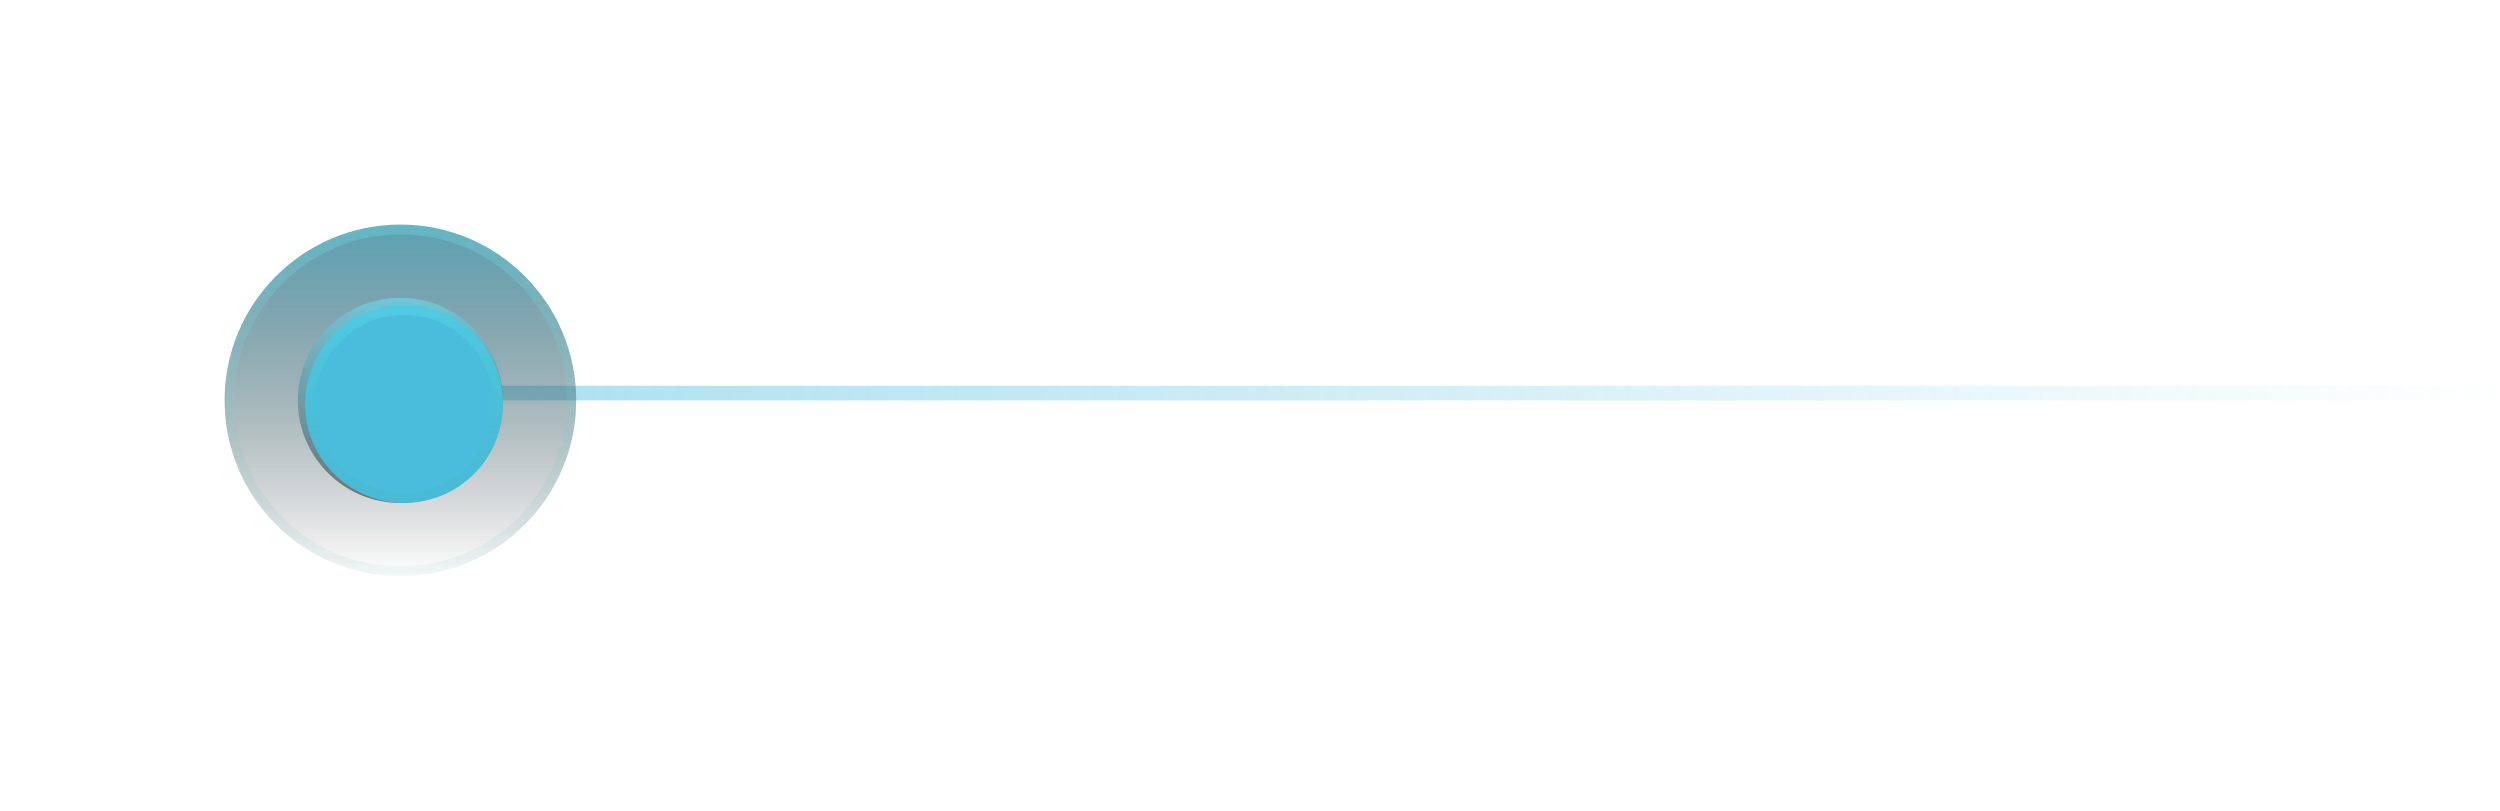 <?xml version="1.0" encoding="UTF-8"?> <svg xmlns="http://www.w3.org/2000/svg" width="256" height="83" viewBox="0 0 256 83" fill="none"><line opacity="0.48" x1="40" y1="40.25" x2="256" y2="40.25" stroke="url(#paint0_linear_114_339)" stroke-width="1.5"></line><g opacity="0.83"><circle cx="41" cy="41" r="18" fill="url(#paint1_linear_114_339)"></circle><circle cx="41" cy="41" r="17.5" stroke="url(#paint2_linear_114_339)" stroke-opacity="0.22"></circle><g opacity="0.77"><circle cx="41" cy="41" r="10.5" fill="url(#paint3_linear_114_339)"></circle><circle cx="41" cy="41" r="10" stroke="url(#paint4_linear_114_339)" stroke-opacity="0.22"></circle></g><circle cx="41" cy="41" r="5.25" fill="white"></circle><circle cx="41" cy="41" r="4.75" stroke="#64FFFF" stroke-opacity="0.22"></circle></g><g filter="url(#filter0_f_114_339)"><circle cx="41.375" cy="41.375" r="10.125" fill="#49BDDB"></circle><circle cx="41.375" cy="41.375" r="9.625" stroke="url(#paint5_linear_114_339)" stroke-opacity="0.22"></circle></g><defs><filter id="filter0_f_114_339" x="0.25" y="0.25" width="82.25" height="82.25" filterUnits="userSpaceOnUse" color-interpolation-filters="sRGB"><feFlood flood-opacity="0" result="BackgroundImageFix"></feFlood><feBlend mode="normal" in="SourceGraphic" in2="BackgroundImageFix" result="shape"></feBlend><feGaussianBlur stdDeviation="15.5" result="effect1_foregroundBlur_114_339"></feGaussianBlur></filter><linearGradient id="paint0_linear_114_339" x1="40" y1="41.5" x2="256" y2="41.5" gradientUnits="userSpaceOnUse"><stop stop-color="#49BDDB" stop-opacity="0"></stop><stop offset="0" stop-color="#49BDDB"></stop><stop offset="1" stop-color="#49BDDB" stop-opacity="0"></stop></linearGradient><linearGradient id="paint1_linear_114_339" x1="41" y1="23" x2="41" y2="59" gradientUnits="userSpaceOnUse"><stop stop-color="#3B8FA4"></stop><stop offset="1" stop-color="#0F1010" stop-opacity="0"></stop></linearGradient><linearGradient id="paint2_linear_114_339" x1="41" y1="23" x2="41" y2="59" gradientUnits="userSpaceOnUse"><stop stop-color="#64FFFF"></stop><stop offset="1" stop-color="#3C9999" stop-opacity="0.38"></stop></linearGradient><linearGradient id="paint3_linear_114_339" x1="41" y1="30.5" x2="41" y2="51.5" gradientUnits="userSpaceOnUse"><stop stop-color="#4AB7D2"></stop><stop offset="1" stop-color="#2B3232"></stop></linearGradient><linearGradient id="paint4_linear_114_339" x1="41" y1="30.5" x2="41" y2="51.5" gradientUnits="userSpaceOnUse"><stop stop-color="#64FFFF"></stop><stop offset="1" stop-color="#3C9999" stop-opacity="0"></stop></linearGradient><linearGradient id="paint5_linear_114_339" x1="41.375" y1="31.25" x2="41.375" y2="51.5" gradientUnits="userSpaceOnUse"><stop stop-color="#64FFFF"></stop><stop offset="1" stop-color="#3C9999" stop-opacity="0.38"></stop></linearGradient></defs></svg> 